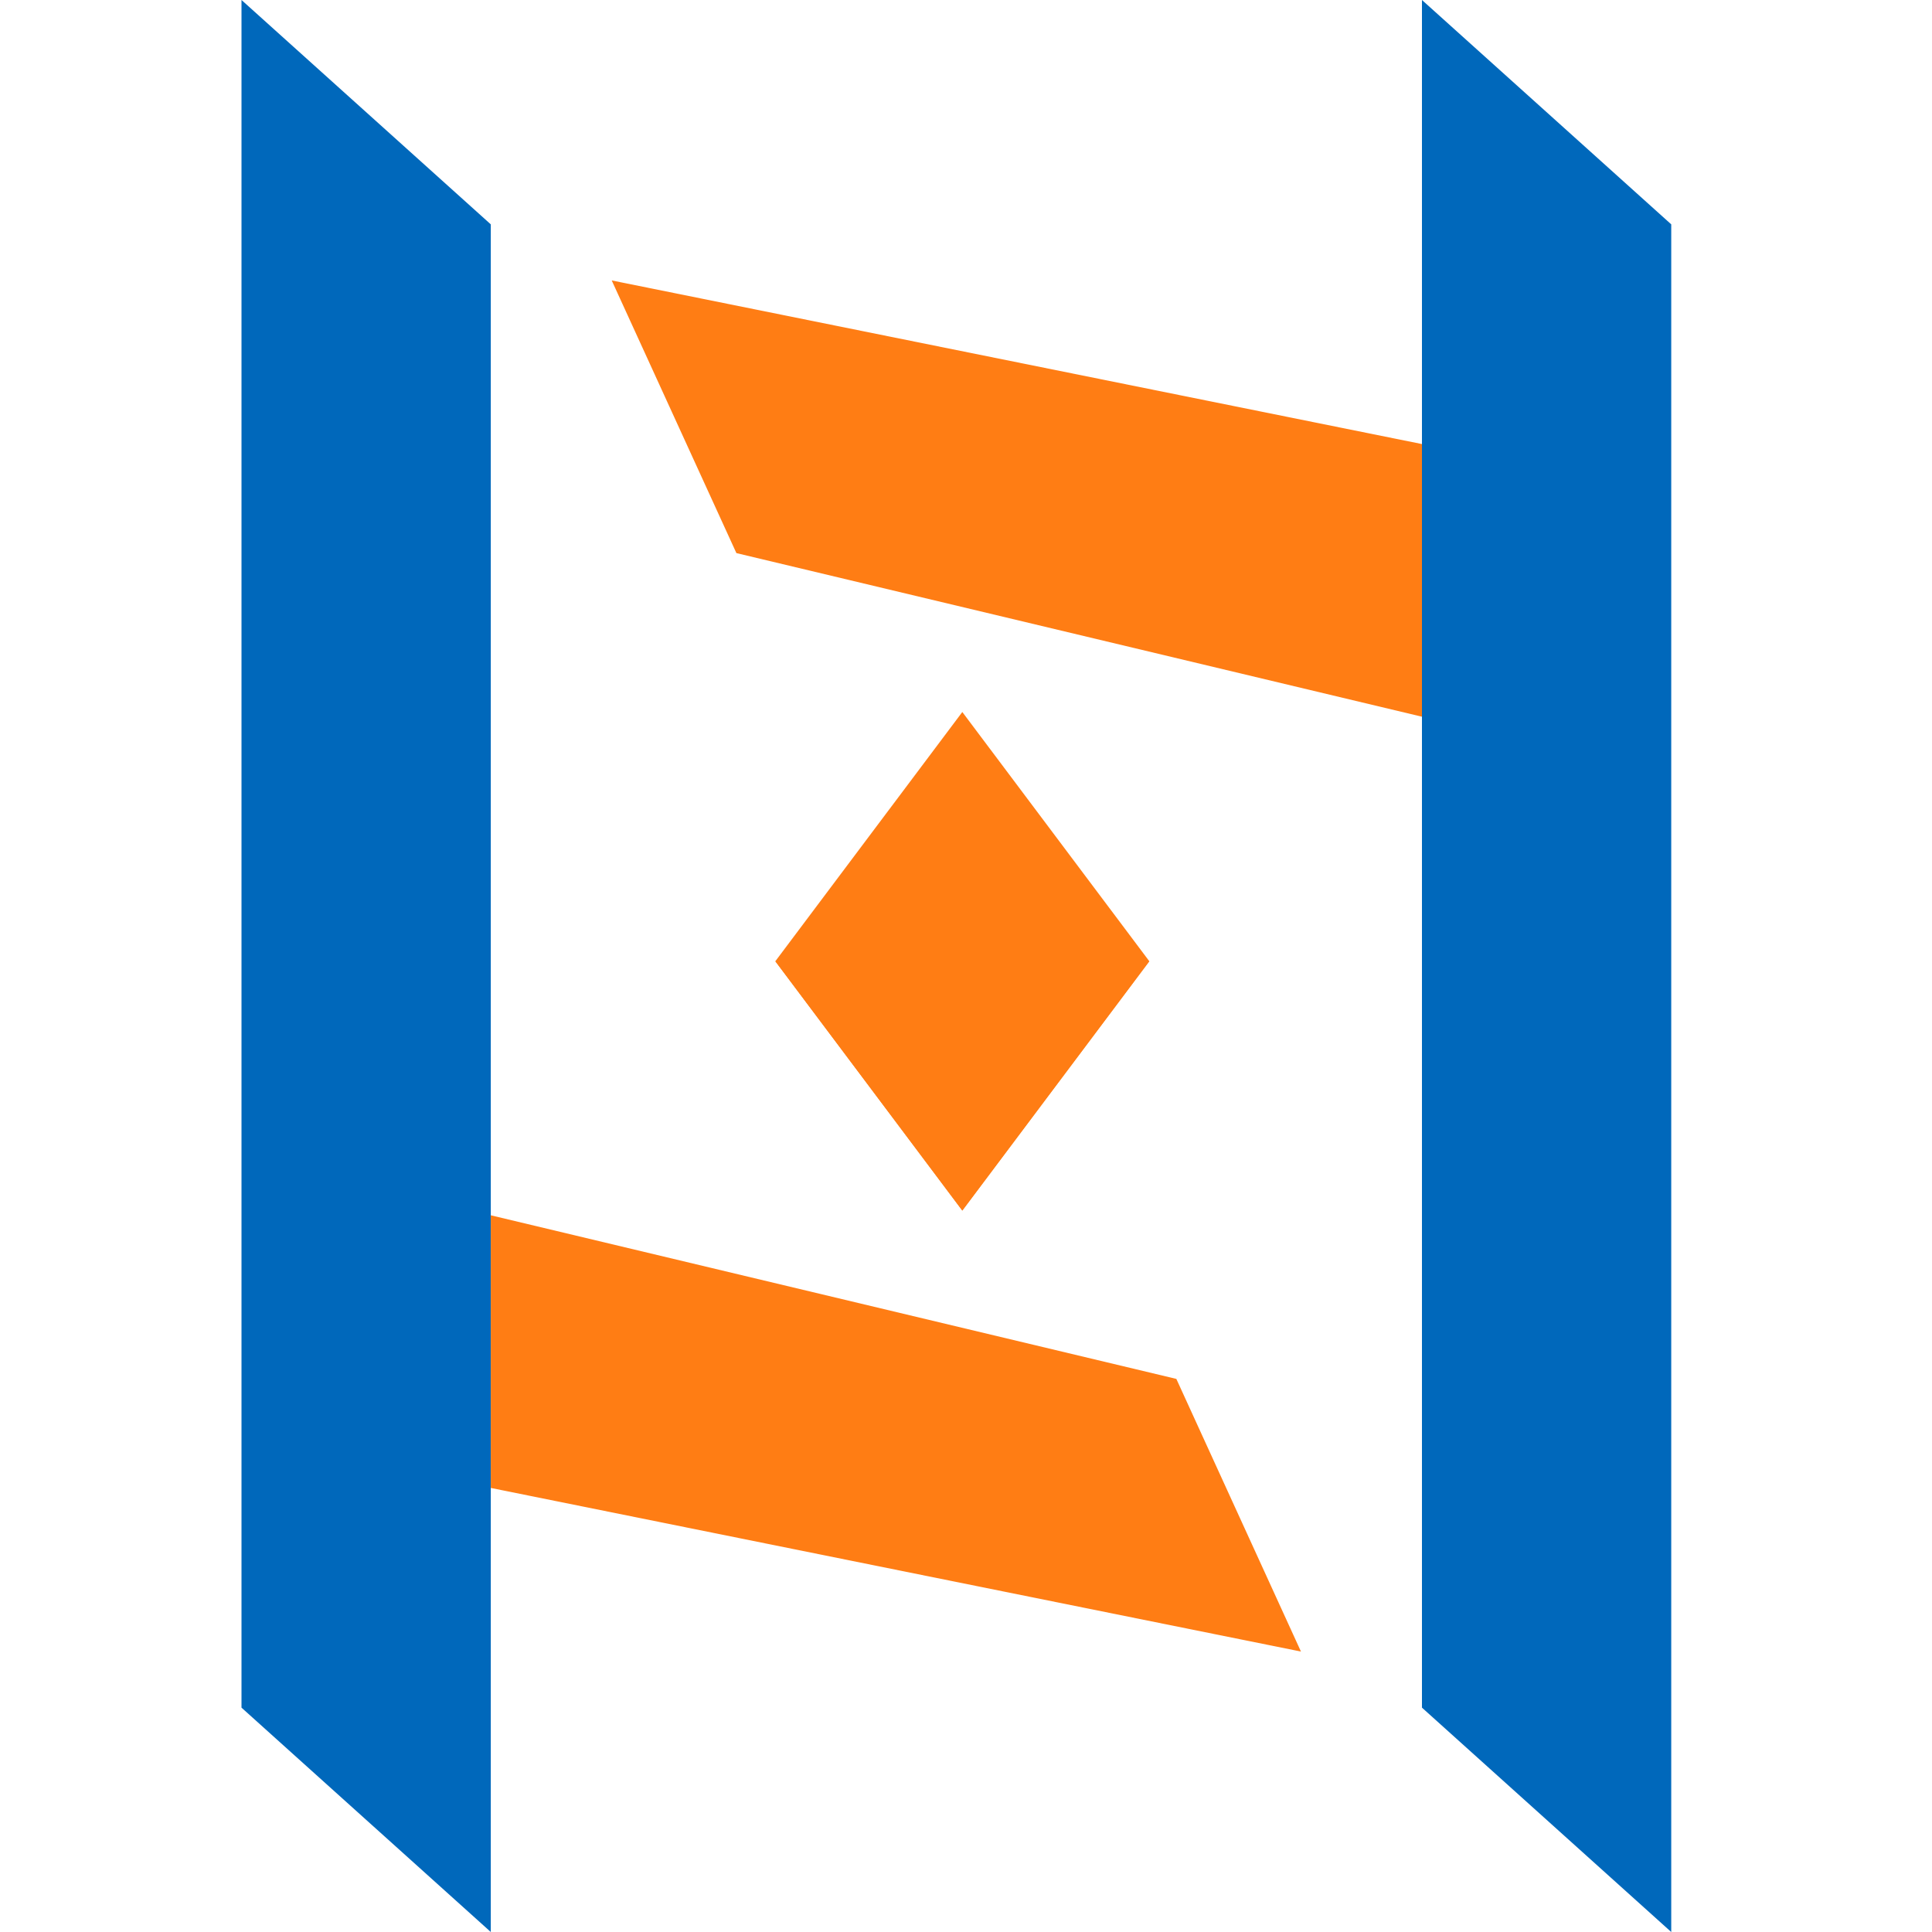 <svg width="32" height="32" viewBox="0 0 32 32" fill="none" xmlns="http://www.w3.org/2000/svg">
<g clip-path="url(#clip0_103_2)">
<path d="M8.129 3.716L8.129 32L4 28.284L4 0L8.129 3.716Z" fill="#0068BB"/>
<path d="M8.129 20.129L19.484 22.839L21.548 27.355L8.129 24.645V20.129Z" fill="#FF7D14"/>
<path d="M23.552 28.284L23.552 1.1762e-05L27.681 3.716L27.681 32L23.552 28.284Z" fill="#0068BB"/>
<path d="M23.552 11.871L12.197 9.161L10.132 4.645L23.552 7.355V11.871Z" fill="#FF7D14"/>
<path d="M15.939 11.793L19.036 15.921L15.939 20.05L12.842 15.921L15.939 11.793Z" fill="#FF7D14"/>
<path d="M15.939 15.922H19.036L15.939 20.051L12.842 15.922H15.939Z" fill="#FF7D14"/>
</g>
<defs>
<clipPath id="clip0_103_2">
<rect width="32" height="32" fill="white"/>
</clipPath>
</defs>
</svg>
